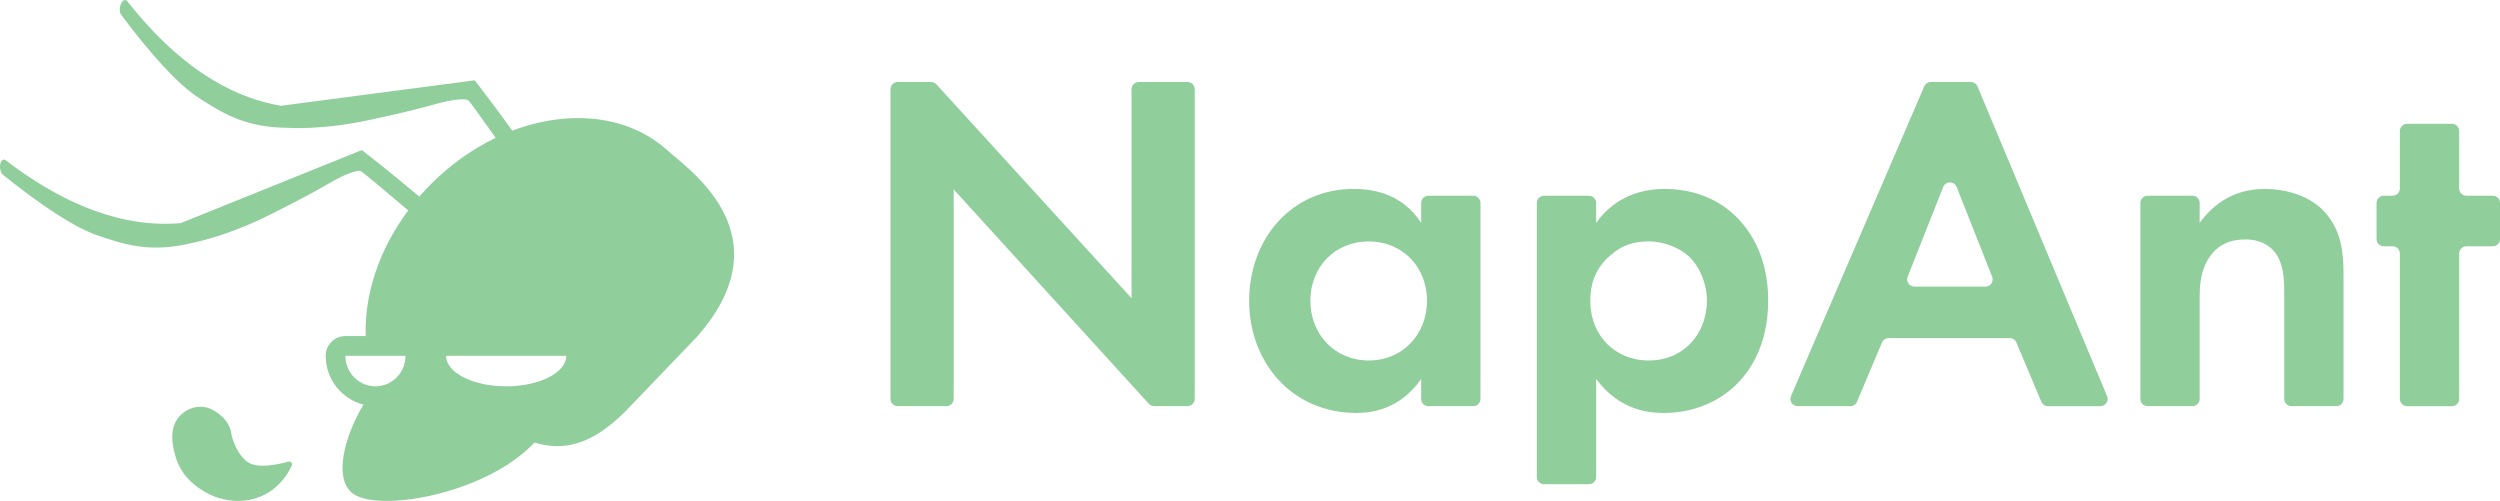 <?xml version="1.0" encoding="UTF-8"?><svg id="_イヤー_1" xmlns="http://www.w3.org/2000/svg" viewBox="0 0 1000 200.4"><defs><style>.cls-1{fill:#90ce9c;}</style></defs><path class="cls-1" d="M268.99,61.9c-.71-.58-1.39-1.19-2.07-1.81-15.74-14.15-39.38-16.39-61.99-7.82-7.97-11.09-15.04-20.15-15.04-20.15l-77.49,10.19c-16.15-2.72-38-12.01-61.47-41.81-.75-.95-1.93-.43-2.6,1.16-.61,1.45-.58,3.29,.1,4.19,11.65,15.58,22.51,27.73,31.01,33.23,8.74,5.65,17.6,11.43,33.34,11.98,3.75,.13,15.87,1.04,35.44-3.16,17.28-3.71,22.1-5.23,27.16-6.58,6.29-1.68,10.41-1.87,11.86-1.29h0c.5,.34,5.27,6.96,11.05,15.11-9.12,4.37-17.92,10.51-25.79,18.38-1.67,1.67-3.26,3.38-4.77,5.13-11.83-10.02-22.99-18.61-22.99-18.61l-72.49,29.22c-16.32,1.4-39.8-2.14-69.96-25.14-.96-.73-1.98,.07-2.23,1.77-.23,1.56,.26,3.33,1.14,4.03,15.17,12.18,28.72,21.23,38.33,24.43,9.87,3.29,19.89,6.68,35.28,3.27,3.66-.81,15.62-2.95,33.52-11.91,15.81-7.91,20.09-10.58,24.66-13.15,5.67-3.19,9.61-4.41,11.16-4.22h0c.69,.25,9.56,7.7,19.14,15.82-11.75,15.77-17.57,33.79-17,50.27h-8.13c-4.36,0-7.89,3.53-7.89,7.89,0,9.42,6.45,17.34,15.12,19.51-7.94,13.43-11.61,28.99-4.83,35.12,9.26,8.37,52.9,1.15,72.79-19.48,.15-.15,.29-.3,.44-.45,12.28,3.71,23.4,.49,36.55-12.65l28.74-29.97c32.58-37.35,2.02-62.51-10.08-72.5Zm-118.81,92.63c-6.64,0-12.03-5.47-12.03-12.22h24.05c0,6.75-5.38,12.22-12.03,12.22Zm52.29,0c-13.28,0-24.05-5.47-24.05-12.22h48.1c0,6.75-10.77,12.22-24.05,12.22Z"/><path class="cls-1" d="M115.41,184.65c-4.09,1.12-12.63,3.07-16.62-.02-3.64-2.82-5.19-7.45-5.67-8.87-.88-2.63-.46-3.11-1.35-5.07-2.18-4.79-6.97-6.86-7.3-7.02-3.81-1.87-8.46-.96-11.71,1.88-6.21,5.42-3.19,14.54-2.62,16.74,3.1,11.88,15.22,16.19,16.46,16.61,2.22,.75,10.73,3.47,19.5-1.19,6.16-3.27,9.24-8.46,10.62-11.53,.39-.86-.41-1.78-1.32-1.54Z"/><g><path class="cls-1" d="M356.2,159.56V35.7c0-1.6,1.3-2.9,2.9-2.9h13.32c.81,0,1.59,.34,2.14,.94l78.06,85.56V35.7c0-1.6,1.3-2.9,2.9-2.9h19.47c1.6,0,2.9,1.3,2.9,2.9v123.86c0,1.6-1.3,2.9-2.9,2.9h-13.32c-.82,0-1.59-.34-2.14-.95l-78.06-85.75v83.8c0,1.6-1.3,2.9-2.9,2.9h-19.47c-1.6,0-2.9-1.3-2.9-2.9Z"/><path class="cls-1" d="M571.37,78.29h17.92c1.6,0,2.9,1.3,2.9,2.9v78.37c0,1.6-1.3,2.9-2.9,2.9h-17.92c-1.6,0-2.9-1.3-2.9-2.9v-7.99c-8.55,12.25-19.83,13.61-25.85,13.61-25.85,0-42.96-20.22-42.96-44.9s16.91-44.71,41.79-44.71c6.41,0,19.05,1.17,27.02,13.61v-7.99c0-1.6,1.3-2.9,2.9-2.9Zm-47.22,41.99c0,13.41,9.72,23.91,23.33,23.91s23.33-10.5,23.33-23.91-9.72-23.71-23.33-23.71-23.33,10.3-23.33,23.71Z"/><path class="cls-1" d="M635.55,193.68h-17.92c-1.6,0-2.9-1.3-2.9-2.9V81.19c0-1.6,1.3-2.9,2.9-2.9h17.92c1.6,0,2.9,1.3,2.9,2.9v7.99c3.69-5.25,11.86-13.61,27.41-13.61,7.39,0,19.24,1.75,28.77,11.27,6.22,6.22,12.64,16.72,12.64,33.43,0,19.05-8.36,29.35-13.22,34.02-6.41,6.03-16.13,10.89-28.57,10.89-5.83,0-17.69-.97-27.02-13.61v39.21c0,1.6-1.3,2.9-2.9,2.9Zm8.54-91.48c-5.25,4.47-7.97,10.3-7.97,18.08s3.11,14.19,7.78,18.27c3.11,2.72,8.16,5.64,15.55,5.64,7.78,0,12.83-3.11,15.94-6.03,5.05-4.66,7.39-11.66,7.39-17.88s-2.53-13.22-7.19-17.69c-4.28-3.89-10.5-6.03-16.13-6.03-6.22,0-11.08,1.75-15.36,5.64Z"/><path class="cls-1" d="M803.89,135.25h-48.44c-1.17,0-2.22,.7-2.67,1.77l-9.97,23.67c-.45,1.07-1.5,1.77-2.67,1.77h-21.08c-2.08,0-3.49-2.13-2.66-4.04l53.29-123.86c.46-1.06,1.5-1.75,2.66-1.75h15.99c1.17,0,2.22,.7,2.67,1.78l51.81,123.86c.8,1.91-.6,4.02-2.67,4.02h-20.94c-1.17,0-2.22-.7-2.67-1.77l-9.97-23.67c-.45-1.07-1.5-1.77-2.67-1.77Zm-7.03-24.57l-14.2-35.88c-.97-2.44-4.42-2.44-5.39,0l-14.2,35.88c-.75,1.9,.65,3.96,2.69,3.96h28.41c2.05,0,3.45-2.06,2.69-3.96Z"/><path class="cls-1" d="M859.05,78.29h17.92c1.6,0,2.9,1.3,2.9,2.9v7.99c4.47-6.22,12.44-13.61,26.05-13.61,7.39,0,18.27,2.14,24.88,10.3,5.83,7.19,6.61,15.55,6.61,23.71v49.97c0,1.6-1.3,2.9-2.9,2.9h-17.92c-1.6,0-2.9-1.3-2.9-2.9v-42.98c0-4.67-.19-12.05-4.47-16.52-3.69-3.89-8.75-4.28-11.08-4.28-6.22,0-11.08,2.14-14.58,7.39-3.5,5.44-3.69,11.47-3.69,16.33v40.06c0,1.6-1.3,2.9-2.9,2.9h-17.92c-1.6,0-2.9-1.3-2.9-2.9V81.19c0-1.6,1.3-2.9,2.9-2.9Z"/><path class="cls-1" d="M983.67,101.41v58.16c0,1.6-1.3,2.9-2.9,2.9h-17.92c-1.6,0-2.9-1.3-2.9-2.9v-58.16c0-1.6-1.3-2.9-2.9-2.9h-3.53c-1.6,0-2.9-1.3-2.9-2.9v-14.42c0-1.6,1.3-2.9,2.9-2.9h3.53c1.6,0,2.9-1.3,2.9-2.9v-22.97c0-1.6,1.3-2.9,2.9-2.9h17.92c1.6,0,2.9,1.3,2.9,2.9v22.97c0,1.6,1.3,2.9,2.9,2.9h10.53c1.6,0,2.9,1.3,2.9,2.9v14.42c0,1.6-1.3,2.9-2.9,2.9h-10.53c-1.6,0-2.9,1.3-2.9,2.9Z"/></g></svg>